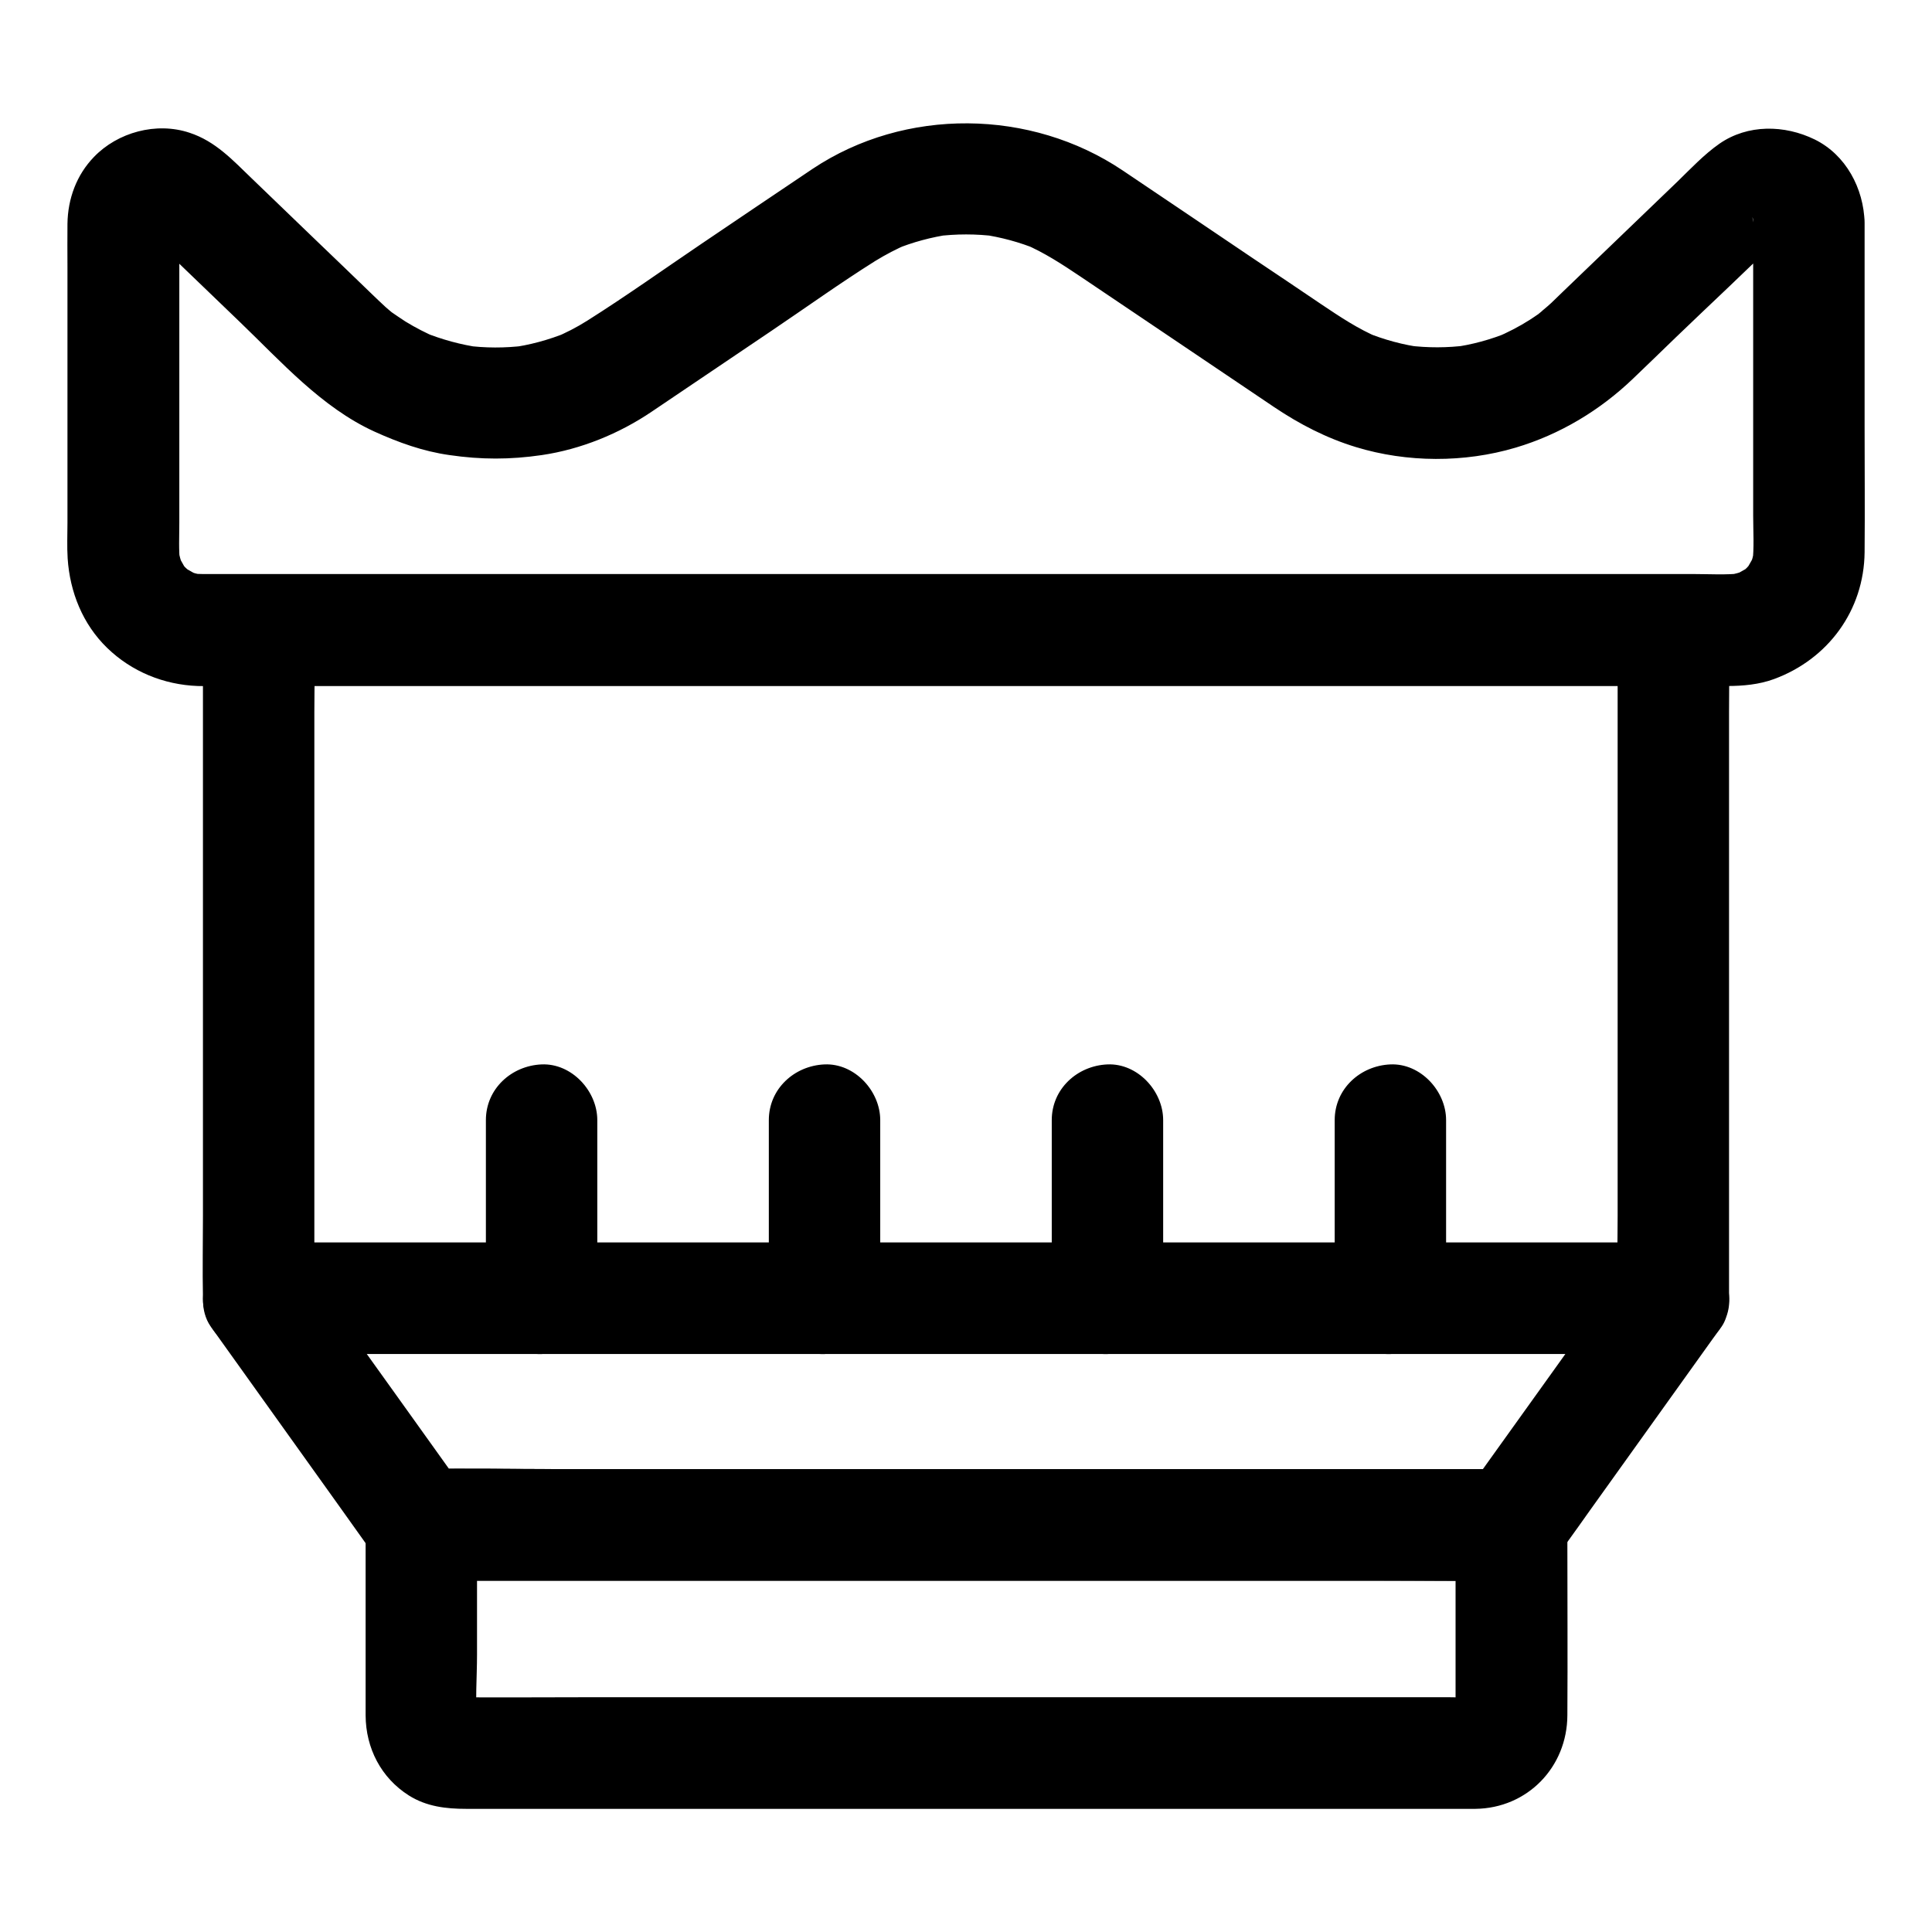 <?xml version="1.0" encoding="UTF-8"?>
<!-- Uploaded to: SVG Repo, www.svgrepo.com, Generator: SVG Repo Mixer Tools -->
<svg fill="#000000" width="800px" height="800px" version="1.1" viewBox="144 144 512 512" xmlns="http://www.w3.org/2000/svg">
 <g>
  <path d="m608.61 202.95v30.258 47.43c0 4.133 0.297 8.461-0.195 12.594 0.195-1.328 0.344-2.609 0.543-3.938-0.246 1.77-0.688 3.445-1.379 5.066 0.492-1.18 0.984-2.363 1.477-3.543-0.543 1.18-1.18 2.312-1.82 3.394-1.133 1.969 2.164-2.363 0.984-1.18-0.441 0.441-0.836 0.984-1.277 1.426-0.395 0.395-0.789 0.738-1.18 1.082-1.77 1.672 3.102-1.969 0.934-0.789-1.133 0.641-2.215 1.277-3.394 1.82 1.18-0.492 2.363-0.984 3.543-1.477-1.672 0.641-3.344 1.082-5.066 1.379 1.328-0.195 2.609-0.344 3.938-0.543-4.281 0.492-8.758 0.195-13.086 0.195h-29.324-43.738-53.48-58.648-59.484-55.152-46.492-33.258-15.398c-1.082 0-2.164-0.051-3.246-0.195 1.328 0.195 2.609 0.344 3.938 0.543-1.77-0.246-3.445-0.688-5.066-1.379 1.18 0.492 2.363 0.984 3.543 1.477-1.18-0.543-2.312-1.18-3.394-1.82-1.969-1.133 2.363 2.164 1.18 0.984-0.441-0.441-0.984-0.836-1.426-1.277-0.395-0.395-0.738-0.789-1.082-1.18-1.672-1.77 1.969 3.102 0.789 0.934-0.641-1.133-1.277-2.215-1.82-3.394 0.492 1.18 0.984 2.363 1.477 3.543-0.641-1.672-1.082-3.344-1.379-5.066 0.195 1.328 0.344 2.609 0.543 3.938-0.395-3.492-0.195-7.086-0.195-10.578v-21.008-48.02c0-3.938-0.246-7.969 0.051-11.906-0.195 1.328-0.344 2.609-0.543 3.938 0.148-0.984 0.344-1.871 0.738-2.754-0.492 1.18-0.984 2.363-1.477 3.543 0.246-0.492 0.492-0.984 0.789-1.477 1.082-2.016-2.805 3.051-0.789 1.133 1.031-0.984-3.641 2.215-1.328 1.031 0.543-0.297 1.082-0.59 1.672-0.836-1.18 0.492-2.363 0.984-3.543 1.477 0.836-0.297 1.672-0.543 2.559-0.641-1.328 0.195-2.609 0.344-3.938 0.543 0.887-0.098 1.77-0.098 2.656 0.051-1.328-0.195-2.609-0.344-3.938-0.543 0.934 0.148 1.77 0.395 2.609 0.789-1.18-0.492-2.363-0.984-3.543-1.477 0.195 0.098 1.379 0.887 1.523 0.836-0.195 0.098-2.902-2.559-1.574-1.18 0.051 0.098 0.148 0.148 0.246 0.195 0.441 0.441 0.934 0.887 1.379 1.328 1.871 1.82 3.738 3.59 5.609 5.41 5.609 5.41 11.266 10.824 16.875 16.234 10.922 10.48 21.648 22.633 35.621 29.027 6.394 2.902 12.941 5.266 19.926 6.25 8.414 1.23 16.09 1.23 24.5 0 10.332-1.523 20.469-5.656 29.125-11.512 10.527-7.086 21.008-14.168 31.488-21.254 9.199-6.199 18.301-12.742 27.699-18.648 2.805-1.723 5.707-3.246 8.707-4.527-1.18 0.492-2.363 0.984-3.543 1.477 4.773-1.969 9.742-3.297 14.859-4.035-1.328 0.195-2.609 0.344-3.938 0.543 5.363-0.688 10.727-0.688 16.039 0-1.328-0.195-2.609-0.344-3.938-0.543 5.117 0.738 10.086 2.066 14.859 4.035-1.18-0.492-2.363-0.984-3.543-1.477 5.312 2.262 10.035 5.363 14.809 8.562 5.461 3.691 10.973 7.379 16.434 11.07 11.66 7.871 23.371 15.742 35.031 23.617 6.742 4.527 13.875 8.215 21.648 10.578 13.531 4.133 28.734 4.184 42.312 0.148 11.758-3.492 22.387-9.891 31.191-18.352 3.738-3.59 7.477-7.184 11.219-10.824 9.398-9.055 19.039-17.957 28.289-27.207l0.195-0.195c0.395-0.395 1.477-1.18-0.543 0.344-2.164 1.672-0.148 0.246 0.492-0.051-1.18 0.492-2.363 0.984-3.543 1.477 0.836-0.344 1.723-0.59 2.609-0.789-1.328 0.195-2.609 0.344-3.938 0.543 0.887-0.098 1.77-0.098 2.656-0.051-1.328-0.195-2.609-0.344-3.938-0.543 0.887 0.148 1.723 0.344 2.559 0.641-1.18-0.492-2.363-0.984-3.543-1.477 0.492 0.195 0.984 0.441 1.426 0.688 2.609 1.523-1.918-1.672-1.082-0.887 1.918 1.82-1.523-2.656-0.934-1.379 0.297 0.59 0.641 1.082 0.934 1.672-0.492-1.18-0.984-2.363-1.477-3.543 0.344 0.934 0.59 1.82 0.738 2.754-0.195-1.328-0.344-2.609-0.543-3.938 0.195 0.598 0.195 1.039 0.195 1.434 0.195 7.723 6.641 15.105 14.762 14.762 7.824-0.344 15.008-6.496 14.762-14.762-0.246-9.004-4.922-17.91-13.234-21.992-7.969-3.887-17.711-4.082-25.238 1.133-4.082 2.856-7.578 6.594-11.121 10.035-10.137 9.742-20.27 19.484-30.406 29.227-1.031 0.984-2.016 1.969-3.051 2.953-1.277 1.18-2.656 2.262-3.938 3.394 3.344-2.953 1.523-1.18 0.641-0.543-0.789 0.543-1.625 1.133-2.41 1.625-2.856 1.82-5.856 3.344-8.953 4.676 1.18-0.492 2.363-0.984 3.543-1.477-4.871 2.016-9.891 3.394-15.105 4.082 1.328-0.195 2.609-0.344 3.938-0.543-5.215 0.688-10.43 0.688-15.598 0.051 1.328 0.195 2.609 0.344 3.938 0.543-5.266-0.688-10.332-2.066-15.254-4.082 1.18 0.492 2.363 0.984 3.543 1.477-5.512-2.312-10.332-5.559-15.254-8.855-6.102-4.133-12.25-8.266-18.352-12.348-11.414-7.723-22.828-15.398-34.293-23.125-24.355-16.383-57.664-16.777-82.164-0.441-9.84 6.594-19.633 13.234-29.473 19.875-10.035 6.789-19.977 13.875-30.258 20.367-2.805 1.77-5.758 3.297-8.855 4.574 1.18-0.492 2.363-0.984 3.543-1.477-4.922 2.016-9.988 3.394-15.254 4.082 1.328-0.195 2.609-0.344 3.938-0.543-5.215 0.641-10.43 0.641-15.598-0.051 1.328 0.195 2.609 0.344 3.938 0.543-5.215-0.738-10.234-2.117-15.105-4.082 1.18 0.492 2.363 0.984 3.543 1.477-2.902-1.23-5.656-2.656-8.316-4.281-1.328-0.836-2.609-1.77-3.938-2.656-1.133-0.789 1.523 1.277 1.523 1.18-0.051-0.195-0.688-0.59-0.887-0.688-0.688-0.543-1.328-1.133-1.969-1.672-1.23-1.133-2.461-2.312-3.641-3.445-4.82-4.676-9.691-9.348-14.516-13.973-5.758-5.559-11.562-11.121-17.32-16.68-5.019-4.82-9.594-9.84-16.48-12.102-8.848-2.957-19.082-0.102-25.328 6.394-4.625 4.773-6.938 11.07-7.035 17.711-0.051 3.789 0 7.578 0 11.414v47.477 20.418c0 3.102-0.148 6.25 0.051 9.398 0.59 8.906 3.984 17.418 10.48 23.715 6.445 6.25 14.957 9.742 23.961 10.086 0.934 0.051 1.82 0 2.754 0h15.547 28.586 38.426 45.512 49.988 51.02 49.645 44.918 37.688 27.207 14.07c4.184 0 8.461-0.395 12.348-1.82 14.367-5.266 23.91-18.203 24.059-33.652 0.098-11.121 0-22.188 0-33.309v-45.855-8.168c0-7.723-6.789-15.105-14.762-14.762-8.02 0.297-14.762 6.449-14.762 14.715z"/>
  <path d="m572.69 310.95v17.562 42.215 51.117 44.43c0 7.133-0.246 14.316 0 21.453v0.297c4.922-4.922 9.84-9.84 14.762-14.762h-9.988-27.258-40.492-49.199-53.875-54.367-50.727-42.852-30.848c-4.871 0-9.789-0.098-14.66 0h-0.641c4.922 4.922 9.84 9.84 14.762 14.762v-17.562-42.215-51.117-44.43c0-7.133 0.246-14.316 0-21.453v-0.297c-4.922 4.922-9.84 9.84-14.762 14.762h9.988 27.258 40.492 49.199 53.875 54.367 50.727 42.852 30.848c4.871 0 9.789 0.051 14.66 0h0.641c7.723 0 15.105-6.789 14.762-14.762-0.344-8.02-6.496-14.762-14.762-14.762h-9.988-27.258-40.492-49.199-53.875-54.367-50.727-42.852-30.848c-4.871 0-9.789-0.051-14.66 0h-0.641c-7.969 0-14.762 6.742-14.762 14.762v17.562 42.215 51.117 44.43c0 7.133-0.148 14.316 0 21.453v0.297c0 7.969 6.742 14.762 14.762 14.762h9.988 27.258 40.492 49.199 53.875 54.367 50.727 42.852 30.848c4.871 0 9.789 0.051 14.66 0h0.641c7.969 0 14.762-6.742 14.762-14.762v-17.562-42.215-51.117-44.43c0-7.133 0.148-14.316 0-21.453v-0.297c0-7.723-6.789-15.105-14.762-14.762-8.023 0.395-14.762 6.496-14.762 14.762z"/>
  <path d="m529.74 548.09v45.41c0 2.363 0.148 4.773-0.098 7.133 0.195-1.328 0.344-2.609 0.543-3.938-0.148 0.836-0.395 1.625-0.688 2.461 0.492-1.18 0.984-2.363 1.477-3.543-0.195 0.395-0.395 0.738-0.59 1.082-0.984 1.969 2.117-2.363 0.984-1.277-0.934 0.836 2.754-1.477 1.574-1.133-0.395 0.098-0.984 0.59-1.379 0.738 1.18-0.492 2.363-0.984 3.543-1.477-0.789 0.344-1.574 0.543-2.461 0.688 1.328-0.195 2.609-0.344 3.938-0.543-2.707 0.297-5.559 0.098-8.266 0.098h-19.582-64.848-78.375-67.648c-10.875 0-21.746 0.098-32.621 0-0.59 0-1.133-0.051-1.672-0.098 1.328 0.195 2.609 0.344 3.938 0.543-0.836-0.148-1.625-0.395-2.461-0.688 1.18 0.492 2.363 0.984 3.543 1.477-0.395-0.195-0.738-0.395-1.082-0.59-1.969-0.984 2.363 2.117 1.277 0.984-0.836-0.934 1.477 2.754 1.133 1.574-0.098-0.395-0.59-0.984-0.738-1.379 0.492 1.18 0.984 2.363 1.477 3.543-0.344-0.789-0.543-1.574-0.688-2.461 0.195 1.328 0.344 2.609 0.543 3.938-0.641-5.902-0.098-12.102-0.098-18.055v-27.996-6.496l-14.762 14.762h28.734 69.027 83.492 72.176c11.66 0 23.371 0.195 35.031 0h0.492c7.723 0 15.105-6.789 14.762-14.762-0.344-8.02-6.496-14.762-14.762-14.762h-28.734-69.027-83.492-72.176c-11.66 0-23.371-0.195-35.031 0h-0.492c-7.969 0-14.762 6.742-14.762 14.762v42.953 7.578c0.051 8.66 4.082 16.531 11.465 21.207 4.676 2.953 9.891 3.543 15.203 3.543h25.34 45.02 55.105 56.48 48.363 30.996 6.102c13.824-0.148 24.355-11.07 24.402-24.797 0.098-15.352 0-30.652 0-46.004v-4.477c0-7.723-6.789-15.105-14.762-14.762-8.125 0.395-14.867 6.496-14.867 14.762z"/>
  <path d="m527.23 488.07v-41.277-5.953c0-7.723-6.789-15.105-14.762-14.762-8.02 0.344-14.762 6.496-14.762 14.762v41.277 5.953c0 7.723 6.789 15.105 14.762 14.762 8.02-0.348 14.762-6.496 14.762-14.762z"/>
  <path d="m452.25 488.07v-41.277-5.953c0-7.723-6.789-15.105-14.762-14.762-8.02 0.344-14.762 6.496-14.762 14.762v41.277 5.953c0 7.723 6.789 15.105 14.762 14.762 8.02-0.348 14.762-6.496 14.762-14.762z"/>
  <path d="m377.27 488.07v-41.277-5.953c0-7.723-6.789-15.105-14.762-14.762-8.02 0.344-14.762 6.496-14.762 14.762v41.277 5.953c0 7.723 6.789 15.105 14.762 14.762 8.02-0.348 14.762-6.496 14.762-14.762z"/>
  <path d="m302.29 488.07v-41.277-5.953c0-7.723-6.789-15.105-14.762-14.762-8.02 0.344-14.762 6.496-14.762 14.762v41.277 5.953c0 7.723 6.789 15.105 14.762 14.762 8.023-0.348 14.762-6.496 14.762-14.762z"/>
  <path d="m574.71 480.64c-12.547 17.516-25.043 35.031-37.59 52.496-1.77 2.508-3.59 5.019-5.363 7.527 4.231-2.461 8.512-4.871 12.742-7.332h-28.734-69.027-83.492-72.176c-11.66 0-23.371-0.297-35.031 0h-0.492c4.231 2.461 8.512 4.871 12.742 7.332-12.547-17.516-25.043-35.031-37.59-52.496-1.77-2.508-3.59-5.019-5.363-7.527-4.231 7.379-8.512 14.809-12.742 22.188h9.988 27.258 40.492 49.199 53.875 54.367 50.727 42.852 30.848c4.871 0 9.789 0.051 14.66 0h0.641c7.723 0 15.105-6.789 14.762-14.762-0.344-8.02-6.496-14.762-14.762-14.762h-9.988-27.258-40.492-49.199-53.875-54.367-50.727-42.852-30.848c-4.871 0-9.789-0.051-14.66 0h-0.641c-5.215 0-10.137 2.805-12.742 7.332-2.461 4.231-3 10.727 0 14.906 8.855 12.398 17.711 24.746 26.566 37.145 4.773 6.691 9.594 13.383 14.367 20.121 0.543 0.738 1.082 1.477 1.574 2.215 2.41 3.344 5.164 6.051 9.25 7.379 1.723 0.543 3.344 0.543 5.019 0.543h24.895 49.051 61.551 63.172 53.137 31.684c4.035 0 8.215 0.297 11.809-2.016 3.199-2.066 5.266-5.215 7.43-8.266 2.016-2.805 4.035-5.609 6.004-8.414 10.824-15.105 21.648-30.258 32.473-45.363 0.789-1.082 1.574-2.164 2.363-3.246 2.117-2.953 2.41-8.02 1.477-11.367-0.934-3.445-3.59-7.133-6.789-8.809-7.574-4.172-15.348-1.562-20.172 5.176z"/>
 </g>
</svg>